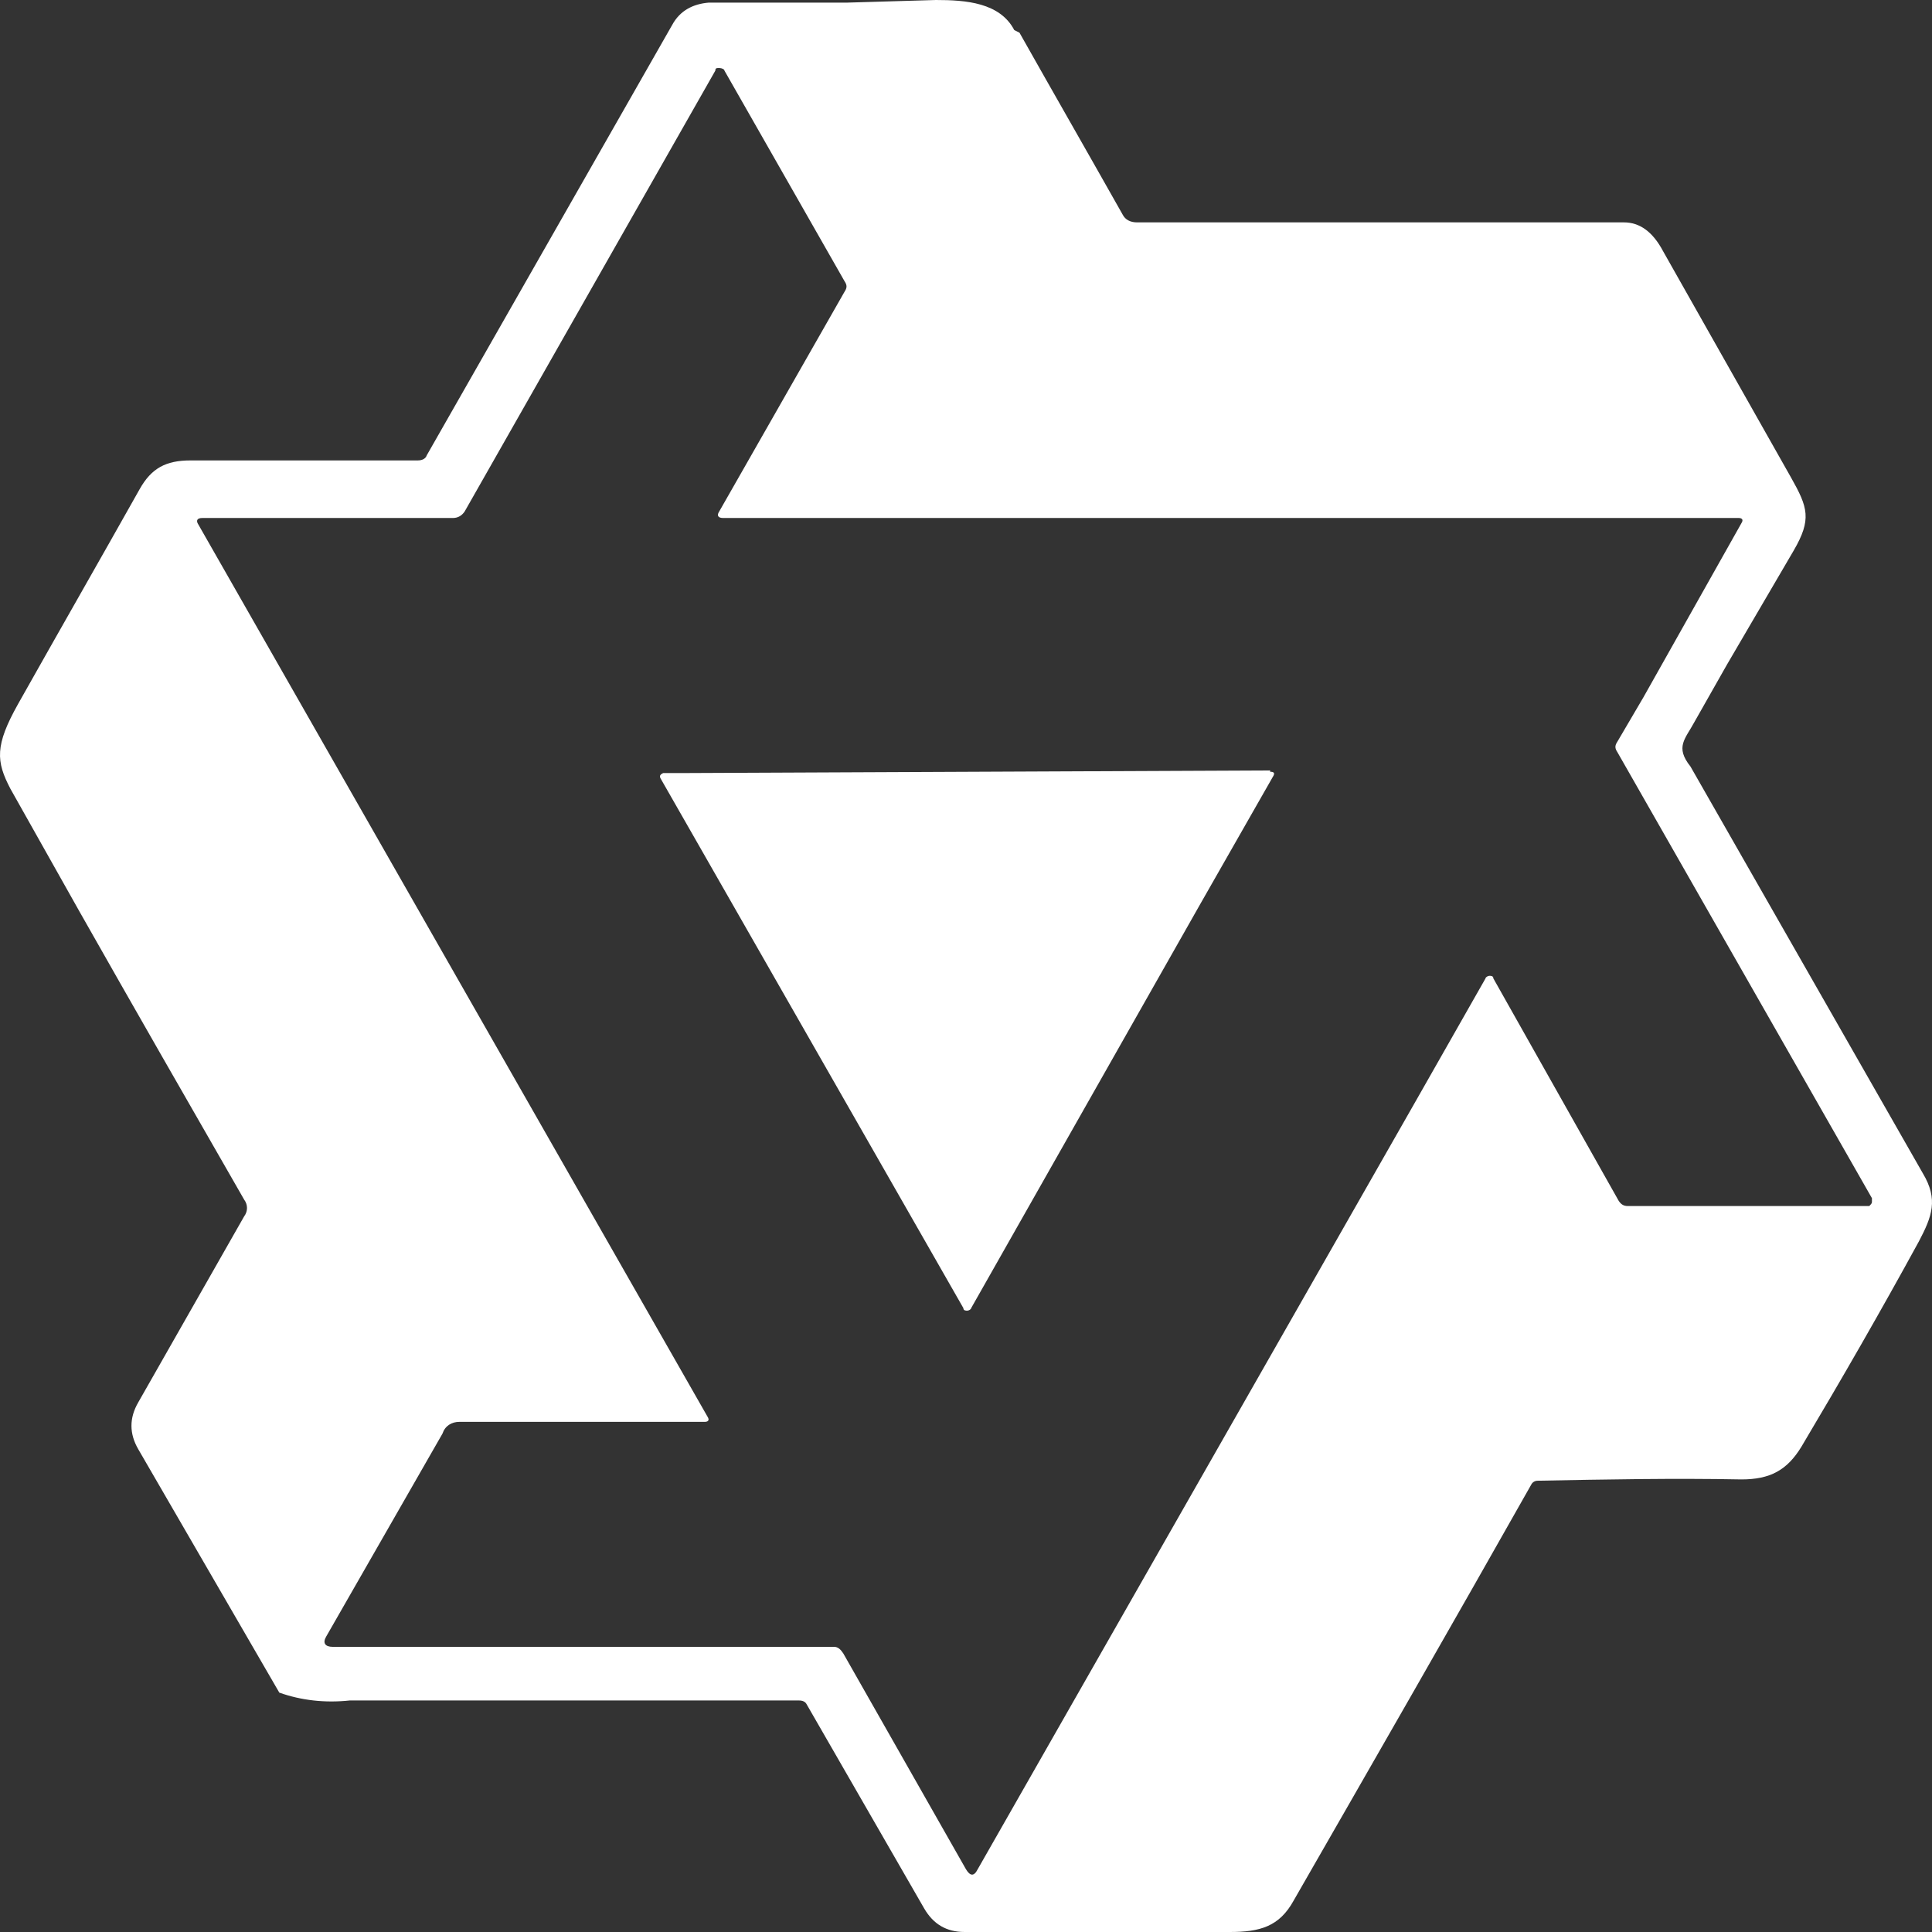 <svg width="79" height="79" viewBox="0 0 79 79" fill="none" xmlns="http://www.w3.org/2000/svg">
<rect x="0" y="0" width="79" height="79" fill="#333333" stroke="none"/>
<path fill-rule="evenodd" clip-rule="evenodd" d="M51.936 31.557C52.096 31.557 52.149 31.611 52.043 31.771L49.053 37.013L39.712 53.487C39.712 53.54 39.605 53.594 39.552 53.594C39.498 53.594 39.392 53.594 39.392 53.487L27.008 31.825C26.954 31.718 27.008 31.664 27.114 31.611H27.862L51.936 31.504V31.557ZM29.41 2.781C29.303 2.781 29.25 2.781 29.25 2.888L19.001 20.913C18.894 21.074 18.734 21.181 18.52 21.181H8.271C8.058 21.181 8.005 21.288 8.111 21.448L28.929 57.926C29.036 58.087 28.929 58.14 28.823 58.14H18.787C18.467 58.14 18.2 58.301 18.093 58.621L13.342 66.912C13.182 67.179 13.289 67.34 13.609 67.34H34.107C34.267 67.34 34.374 67.447 34.481 67.607L39.498 76.433C39.659 76.7 39.819 76.754 39.979 76.433L57.914 44.982L60.743 40.008C60.743 39.955 60.85 39.901 60.904 39.901C60.957 39.901 61.064 39.901 61.064 40.008L66.188 49.101C66.295 49.261 66.402 49.315 66.562 49.315H76.437C76.49 49.261 76.544 49.208 76.544 49.154C76.544 49.154 76.544 49.047 76.544 48.994L66.135 30.755C66.028 30.594 66.028 30.488 66.135 30.327L67.202 28.509L71.206 21.395C71.313 21.234 71.206 21.181 71.099 21.181H29.57C29.356 21.181 29.303 21.074 29.41 20.913L34.534 11.928C34.641 11.767 34.641 11.66 34.534 11.5L29.623 2.888C29.623 2.835 29.517 2.781 29.41 2.781ZM41.687 1.337C43.075 3.798 44.516 6.311 45.904 8.772C46.011 8.986 46.224 9.093 46.491 9.093H66.402C67.042 9.093 67.576 9.467 68.003 10.27L73.234 19.523C73.928 20.753 74.088 21.234 73.341 22.518C72.434 24.069 71.526 25.62 70.619 27.171L69.284 29.525C68.91 30.22 68.484 30.541 69.124 31.343L78.626 47.978C79.266 49.047 78.999 49.743 78.465 50.759C76.917 53.594 75.316 56.375 73.661 59.156C73.074 60.119 72.38 60.494 71.206 60.494C68.43 60.44 65.654 60.494 62.879 60.547C62.772 60.547 62.665 60.6 62.612 60.708C59.409 66.377 56.153 72.047 52.897 77.716C52.309 78.786 51.509 79 50.281 79C46.705 79 43.128 79 39.445 79C38.698 79 38.164 78.679 37.79 78.037L32.986 69.693C32.933 69.586 32.826 69.533 32.666 69.533H14.303C13.289 69.64 12.328 69.533 11.421 69.212L5.656 59.263C5.282 58.621 5.282 57.98 5.656 57.338L9.98 49.743C10.14 49.529 10.14 49.261 9.98 49.047C7.738 45.143 5.496 41.238 3.254 37.28L0.425 32.252C-0.162 31.129 -0.216 30.488 0.745 28.776C2.4 25.834 4.055 22.946 5.709 20.004C6.19 19.148 6.777 18.827 7.791 18.827C10.887 18.827 13.983 18.827 17.079 18.827C17.239 18.827 17.399 18.774 17.453 18.613L27.488 1.016C27.808 0.428 28.342 0.16 28.983 0.107C30.851 0.107 32.773 0.107 34.641 0.107L38.271 0C39.498 0 40.886 0.107 41.474 1.23L41.687 1.337Z" fill="white"/>
</svg>
